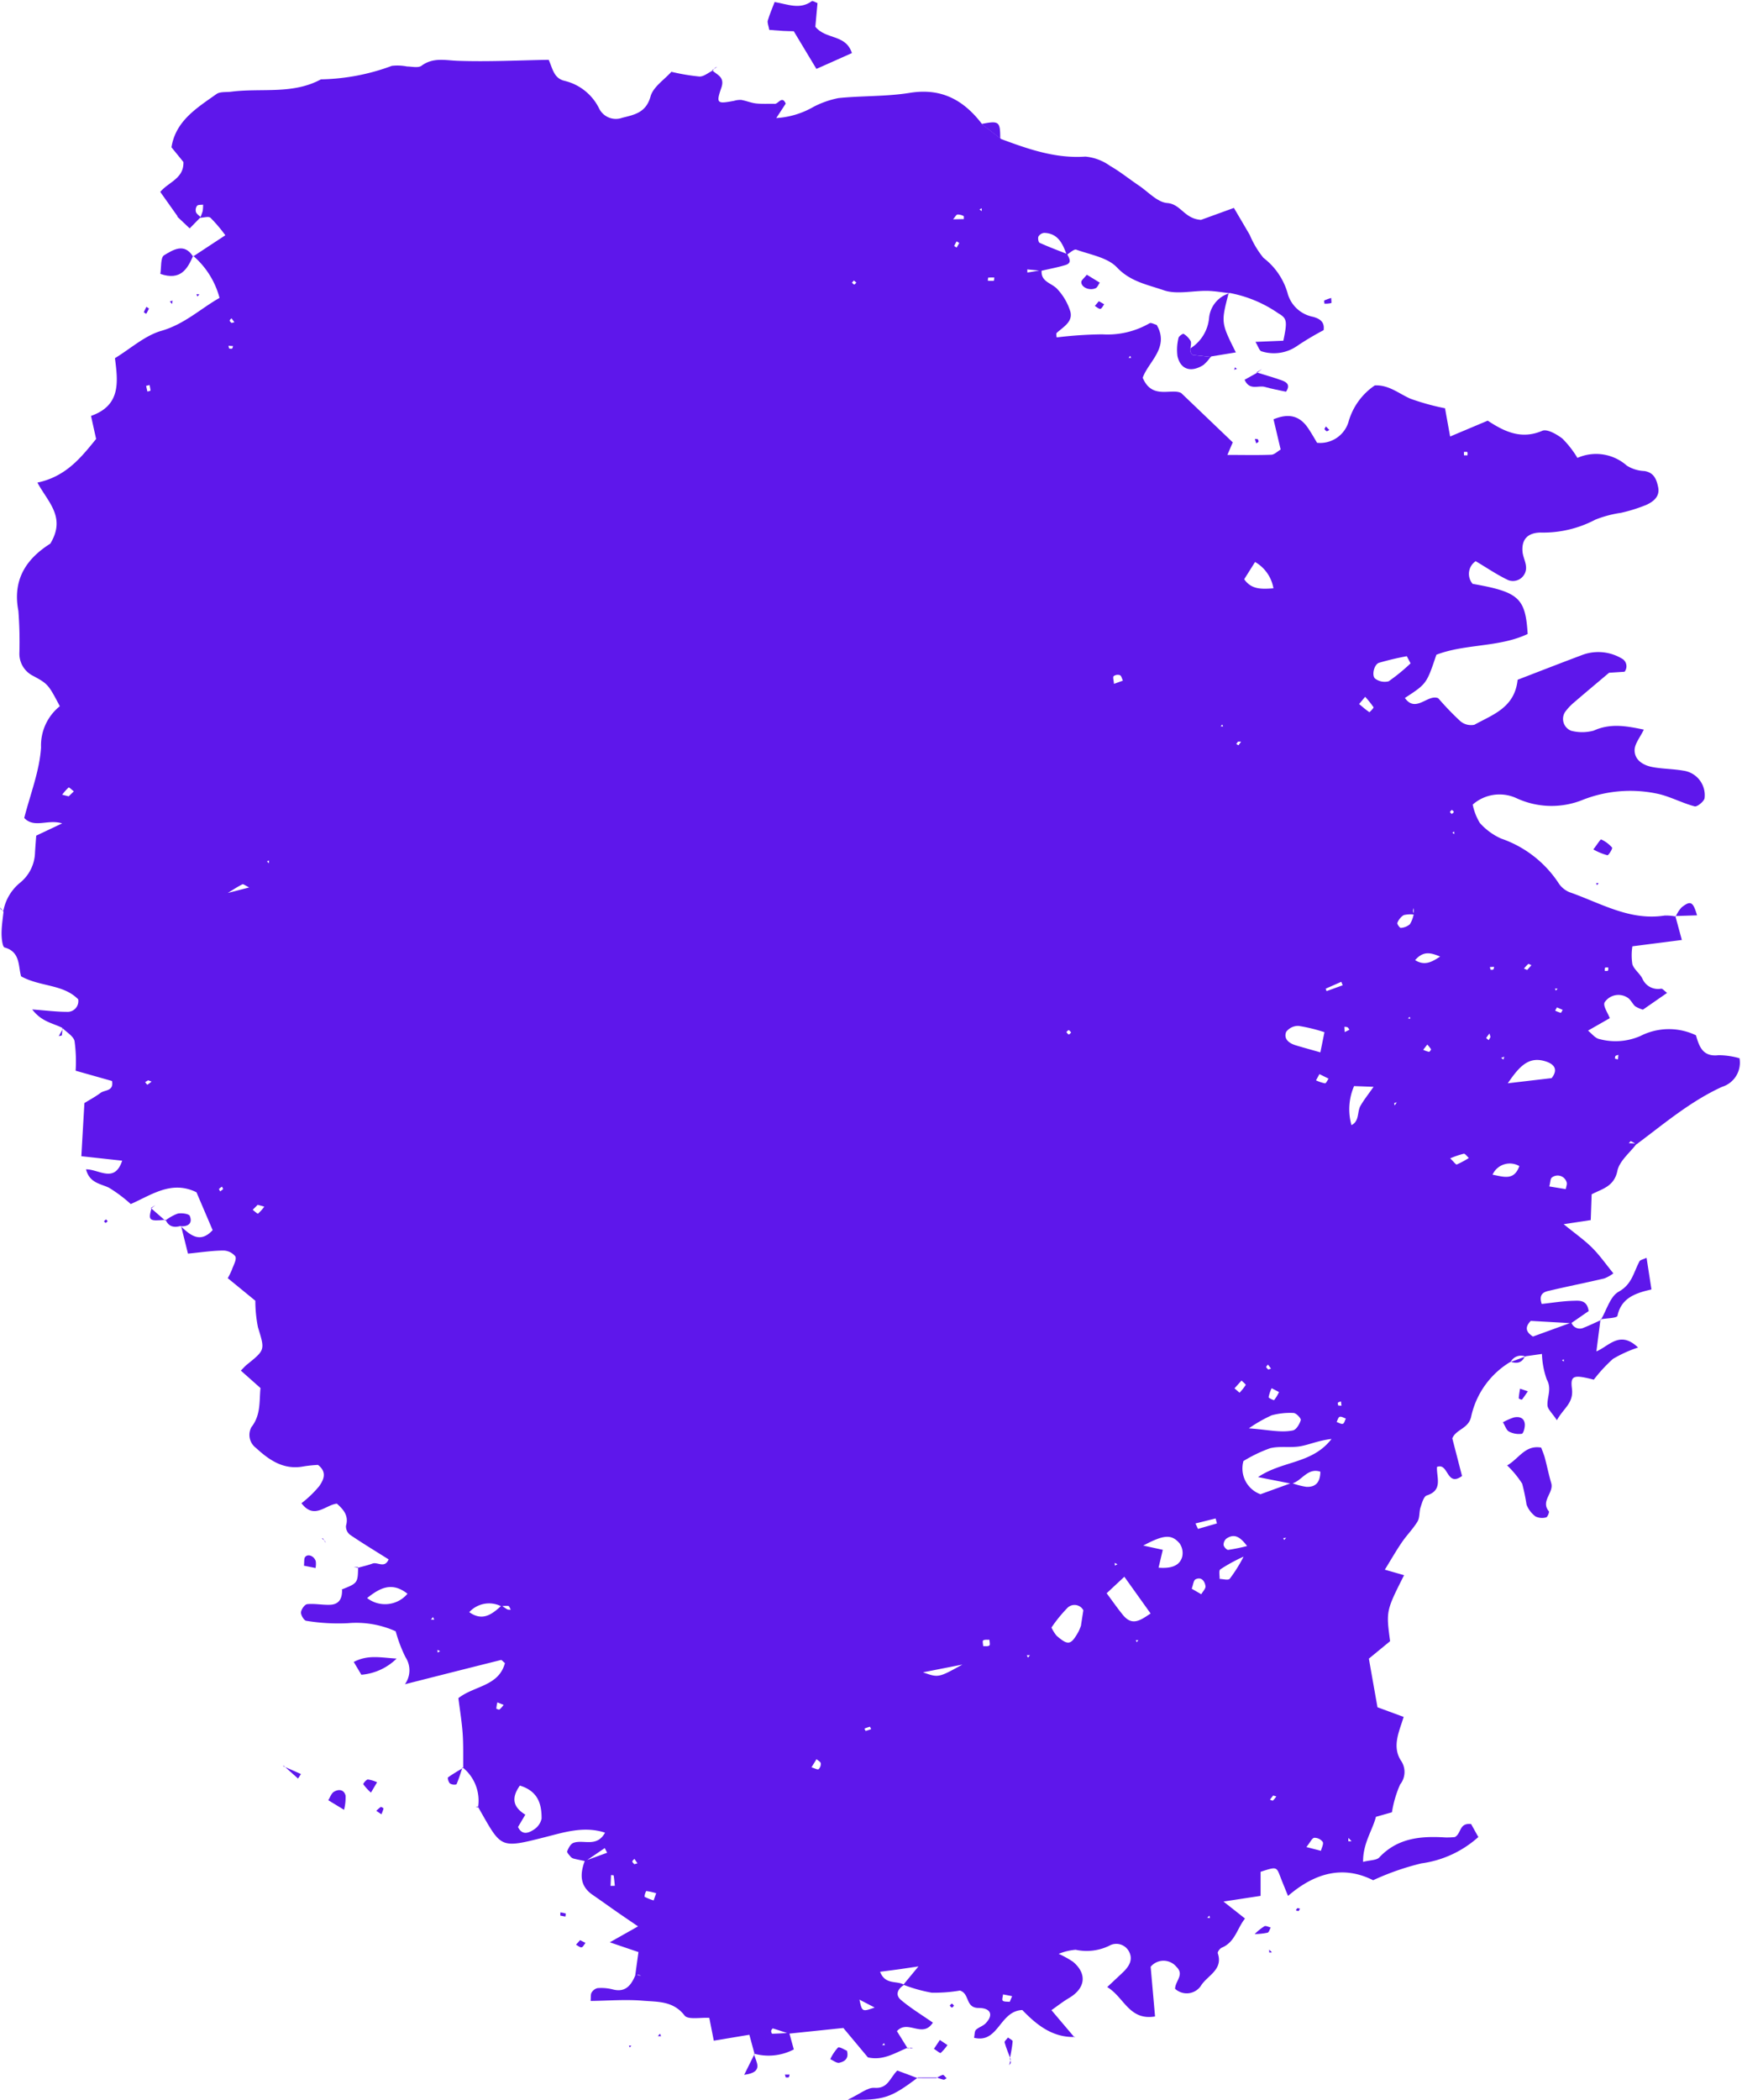 <?xml version="1.0" encoding="UTF-8" standalone="no"?><svg xmlns="http://www.w3.org/2000/svg" xmlns:xlink="http://www.w3.org/1999/xlink" fill="#000000" height="205.7" preserveAspectRatio="xMidYMid meet" version="1" viewBox="0.0 -0.1 170.7 205.7" width="170.7" zoomAndPan="magnify"><g fill="#5e17eb" id="change1_1"><path d="M90,192.542c-.645.095-1.287.193-1.931.283-.583.082-1.168.155-1.828.241.517,1.334,1.655.829,2.358,1.279-.626.386-.909.978-.314,1.481.975.824,2.082,1.492,3.129,2.222-1.021,1.585-2.449-.352-3.523.835l1.05,1.687.025-.068c-1.241.489-2.4,1.3-3.921.95l-2.405-2.88-5.332.556c-.525-.175-1.048-.354-1.578-.512-.031-.009-.152.155-.163.247s.067.274.1.273c.557-.013,1.114-.05,1.672-.083.152.546.3,1.092.448,1.62a5.327,5.327,0,0,1-3.923.406l.073.03-.507-1.873-3.485.581c-.185-.944-.324-1.645-.44-2.234-.831-.058-2.085.207-2.425-.234-1.109-1.437-2.631-1.328-4.052-1.446-1.7-.143-3.428,0-5.154.021.036-.385-.01-.651.1-.822a.913.913,0,0,1,.576-.433,4.587,4.587,0,0,1,1.461.116c1.292.352,1.839-.407,2.261-1.408l.544.07a.82.82,0,0,0-.251-.079,1.4,1.4,0,0,0-.322.079c.1-.725.2-1.451.32-2.312l-2.809-.954,2.768-1.564c-.863-.59-1.453-.986-2.035-1.391-.81-.564-1.61-1.142-2.422-1.7-1.273-.877-1.234-2.048-.764-3.322l2.192-.8-.234-.456q-.942.644-1.888,1.285c-.367-.08-.733-.15-1.095-.239a.645.645,0,0,1-.329-.166c-.15-.177-.413-.441-.365-.57.118-.312.332-.718.606-.82.973-.362,2.286.487,3.1-1-2.056-.678-4.045-.026-5.857.434-4.575,1.161-4.273,1.072-6.608-2.99l.022.077a4.174,4.174,0,0,0-1.525-3.923l.073.039c-.014-1.121.023-2.245-.057-3.361-.084-1.175-.279-2.341-.419-3.454,1.541-1.215,3.957-1.156,4.561-3.433-.206-.167-.318-.322-.386-.305-3,.748-6,1.51-9.413,2.376a2.334,2.334,0,0,0,.057-2.648,13.936,13.936,0,0,1-.962-2.539,9.4,9.4,0,0,0-4.679-.795,19.338,19.338,0,0,1-4.081-.231c-.216-.024-.539-.553-.519-.827.021-.3.366-.781.608-.805.732-.074,1.484.088,2.226.061.967-.033,1.225-.7,1.187-1.546l-.045.054c1.58-.624,1.592-.639,1.621-2.2l-.034.071c.482-.137.975-.244,1.443-.418.5-.185,1.187.508,1.581-.408-1.277-.805-2.554-1.576-3.786-2.414a1.042,1.042,0,0,1-.393-.872c.291-1-.242-1.594-.893-2.177-1.132.13-2.223,1.6-3.469-.039a10.92,10.92,0,0,0,1.744-1.677c.378-.558.836-1.335-.125-2.078a13.072,13.072,0,0,0-1.373.14c-1.953.388-3.372-.577-4.7-1.8a1.592,1.592,0,0,1-.453-2.038c.94-1.2.762-2.523.891-3.831L23.6,134.171c.267-.265.425-.451.612-.6,1.792-1.442,1.744-1.425,1.066-3.644a13.231,13.231,0,0,1-.258-2.6l-2.7-2.209a8.217,8.217,0,0,0,.407-.835c.149-.437.483-.989.335-1.3a1.538,1.538,0,0,0-1.212-.572c-1.094.01-2.185.18-3.431.3l-.679-2.723-.024.041c.949.894,1.907,1.7,3.122.382L19.251,116.7c-2.452-1.2-4.4.264-6.438,1.156a13.88,13.88,0,0,0-2.136-1.6c-.84-.408-1.891-.449-2.249-1.8,1.269-.02,2.8,1.4,3.544-.849l-4-.437c.107-1.887.2-3.506.3-5.209.541-.335,1.09-.625,1.58-.995.409-.309,1.312-.146,1.125-1.165l-3.565-1.008a14.811,14.811,0,0,0-.106-2.9c-.111-.491-.774-.859-1.188-1.282l.069.032c-.89-.5-2.059-.576-3.031-1.851,1.437.108,2.408.233,3.38.235A1.058,1.058,0,0,0,7.664,97.8c-1.473-1.5-3.7-1.212-5.594-2.25-.293-.952-.049-2.405-1.617-2.827-.213-.058-.3-.9-.3-1.374,0-.738.125-1.476.2-2.214l-.033.058A4.664,4.664,0,0,1,2,86.35,3.944,3.944,0,0,0,3.431,83.4c.038-.588.085-1.176.119-1.636l2.54-1.2c-1.415-.441-2.726.517-3.715-.533.6-2.347,1.5-4.6,1.647-6.908a4.922,4.922,0,0,1,1.84-4.038C4.717,66.907,4.694,66.89,3.109,66.04A2.419,2.419,0,0,1,1.9,63.859a39.327,39.327,0,0,0-.1-4.118c-.659-3.4,1.17-5.342,3.129-6.583,1.575-2.6-.245-4.074-1.262-5.981,2.8-.59,4.273-2.454,5.752-4.275-.172-.771-.329-1.477-.5-2.258,2.935-1.027,2.644-3.326,2.345-5.655,1.543-.943,2.933-2.215,4.554-2.681,2.266-.653,3.846-2.179,5.694-3.224a8.2,8.2,0,0,0-2.579-4.118l-.012.061,3.16-2.079a14.843,14.843,0,0,0-1.455-1.713c-.19-.167-.668-.008-1.015,0a4.808,4.808,0,0,0,.248-.651,3.727,3.727,0,0,0,.041-.637c-.2.031-.481-.006-.589.112a.715.715,0,0,0-.107.614c.07.2.3.334.462.5l-1.077,1.1.045.046-1.3-1.232.088.035-1.718-2.422c.826-.981,2.325-1.309,2.269-2.93l-1.171-1.44c.41-2.593,2.492-3.857,4.411-5.217.355-.251.951-.166,1.436-.229,2.936-.38,6.018.3,8.8-1.21a20.9,20.9,0,0,0,6.947-1.322,4.8,4.8,0,0,1,1.482.06c.484.008,1.107.164,1.428-.072,1.15-.848,2.332-.521,3.591-.48,2.962.1,5.932-.049,8.869-.1.39.851.489,1.8,1.544,2.057a5.089,5.089,0,0,1,3.409,2.732,1.826,1.826,0,0,0,2.255.889c1.2-.3,2.333-.5,2.773-2.09.259-.939,1.359-1.646,2.043-2.415a19.767,19.767,0,0,0,2.75.464c.432.013.876-.382,1.314-.592l-.07-.032c.468.48,1.273.644.9,1.727-.536,1.55-.407,1.589,1.248,1.278a2.1,2.1,0,0,1,.706-.089c.488.084.959.292,1.448.345.607.067,1.225.022,1.838.039.347.009.714-.842,1.069-.02l-.925,1.413a8.283,8.283,0,0,0,3.652-1.1,9.077,9.077,0,0,1,2.436-.855c2.325-.241,4.7-.141,7-.515,3.093-.5,5.273.706,7.057,3.036a.975.975,0,0,0,.338.287l1.534,1.178-.058-.005c2.687,1,5.361,1.954,8.331,1.749a4.9,4.9,0,0,1,2.422.913c.978.555,1.859,1.277,2.8,1.909s1.827,1.65,2.8,1.727c1.348.107,1.663,1.543,3.308,1.649l3.223-1.171c.569.968,1.067,1.809,1.558,2.654a9.046,9.046,0,0,0,1.339,2.24,6.677,6.677,0,0,1,2.409,3.619,3.21,3.21,0,0,0,2.435,2.153c.6.165,1.179.451,1.05,1.31a28.726,28.726,0,0,0-2.527,1.5,3.99,3.99,0,0,1-3.559.572c-.212-.055-.326-.488-.594-.924l2.735-.114c.392-1.9.38-2.183-.5-2.688a12.334,12.334,0,0,0-4.827-2l.063.032c-.727-.079-1.455-.213-2.184-.227-1.441-.026-3.009.38-4.291-.066-1.548-.537-3.243-.827-4.562-2.226-.919-.976-2.61-1.249-3.989-1.743-.224-.081-.621.318-.938.5-.394-1.066-.834-2.1-2.2-2.144a.738.738,0,0,0-.566.346c-.079.162-.009.571.108.624.883.4,1.794.742,2.7,1.1.19.4.528.87-.177,1.082-.768.231-1.562.376-2.345.559l-1.388-.135.014.309,1.4-.237c-.127,1.162,1,1.255,1.535,1.86a5.644,5.644,0,0,1,1.275,2.2c.261,1.006-.687,1.5-1.334,2.085-.093.085-.008.367-.007.445a40.583,40.583,0,0,1,4.466-.3,8.243,8.243,0,0,0,4.637-1.086c.149-.087.459.1.694.16,1.3,2.211-.836,3.626-1.364,5.18.911,2.19,2.829.987,3.774,1.5l5.047,4.827-.525,1.232c1.562,0,2.932.036,4.3-.018.311-.012.61-.33.919-.51l-.7-2.962c1.549-.642,2.6-.313,3.408.894.327.49.616,1,.859,1.406a2.9,2.9,0,0,0,3.086-2.058,6.385,6.385,0,0,1,2.576-3.563c1.369-.066,2.344.8,3.479,1.3a23.273,23.273,0,0,0,3.4.941c.165.92.312,1.735.5,2.765l3.683-1.552c1.683,1.113,3.323,1.862,5.349.992.474-.2,1.418.341,1.971.767a9.767,9.767,0,0,1,1.47,1.889,4.534,4.534,0,0,1,4.839.757,3.5,3.5,0,0,0,1.721.53c.935.143,1.189.813,1.348,1.566.2.929-.465,1.425-1.128,1.738a15.441,15.441,0,0,1-2.5.788,11.1,11.1,0,0,0-2.529.674,10.934,10.934,0,0,1-5.375,1.261c-1.257.025-1.849.676-1.758,1.853.038.493.3.967.343,1.46a1.291,1.291,0,0,1-1.724,1.355c-1.1-.517-2.116-1.218-3.207-1.863a1.5,1.5,0,0,0-.3,2.219c4.529.8,5.18,1.376,5.394,4.913-2.806,1.329-6.1.942-8.946,2.033-.956,2.847-.956,2.847-3.086,4.235,1.076,1.522,2.273-.432,3.274.029a27.868,27.868,0,0,0,2.159,2.243,1.62,1.62,0,0,0,1.378.354c1.779-.994,3.95-1.656,4.238-4.41,2-.771,4.1-1.591,6.209-2.382a4.5,4.5,0,0,1,3.969.286.864.864,0,0,1,.3,1.311l-1.518.1c-1.311,1.108-2.443,2.052-3.558,3.015a5.251,5.251,0,0,0-.747.821,1.242,1.242,0,0,0,.6,1.847,4.249,4.249,0,0,0,2.2-.016c1.71-.772,3.319-.419,4.912-.1-.357.748-.9,1.382-.905,2.016,0,.994.867,1.493,1.778,1.66.981.18,2,.172,2.98.345a2.423,2.423,0,0,1,2.1,2.677c-.011.3-.72.889-.971.823-1.2-.314-2.323-.926-3.526-1.211a12.753,12.753,0,0,0-7.371.545,8.161,8.161,0,0,1-6.584-.144,3.967,3.967,0,0,0-4.27.636,5.592,5.592,0,0,0,.695,1.793,6.133,6.133,0,0,0,2.091,1.536,11.024,11.024,0,0,1,5.573,4.28,2.386,2.386,0,0,0,1.109.968c3.036,1.052,5.9,2.831,9.334,2.295a4.634,4.634,0,0,1,1.121.1l-.063-.043c.187.691.375,1.382.634,2.334l-4.847.621a5.635,5.635,0,0,0,0,1.765c.181.532.76.917,1,1.442a1.658,1.658,0,0,0,1.818.943c.159,0,.323.223.582.415l-2.366,1.64a2.943,2.943,0,0,1-.763-.333c-.271-.246-.429-.643-.727-.831a1.627,1.627,0,0,0-2.27.456c-.164.365.32,1.02.51,1.544l-2.191,1.252-.595-.2.619.136c.383.3.731.779,1.155.859a6.066,6.066,0,0,0,4.038-.314,6.137,6.137,0,0,1,5.419-.058c.322,1.112.666,2.136,2.222,1.95a7.613,7.613,0,0,1,2.046.3,2.476,2.476,0,0,1-1.709,2.8c-3.106,1.421-5.68,3.613-8.379,5.628a5.009,5.009,0,0,0-.557-.3c-.035-.015-.133.124-.2.192l.785.034c-.665.888-1.706,1.7-1.909,2.684-.321,1.56-1.537,1.765-2.52,2.294-.032.922-.061,1.744-.088,2.523l-2.654.4c1.174.958,2.055,1.57,2.8,2.317s1.346,1.614,2.07,2.5a3.656,3.656,0,0,1-.888.5c-1.823.427-3.661.792-5.483,1.223-.472.112-.965.344-.649,1.275,1-.107,2.067-.285,3.132-.31.554-.013,1.311-.1,1.467,1.008l-1.718,1.188-3.956-.227c-.642.666-.424,1.123.215,1.535l3.766-1.37a.875.875,0,0,0,1.217.5c.576-.226,1.133-.5,1.7-.754l-.066-.045c-.134,1.039-.267,2.077-.4,3.123,1.221-.5,2.3-2.1,4.082-.379a12.354,12.354,0,0,0-2.46,1.116,14.742,14.742,0,0,0-1.876,2.034c-1.95-.5-2.309-.434-2.145.853.186,1.459-.8,1.9-1.472,3.12-.472-.715-.9-1.075-.923-1.458-.046-.834.449-1.614-.069-2.536a8.182,8.182,0,0,1-.472-2.5l-1.625.229.048.046a1.14,1.14,0,0,0-1.51.551l.008-.057a8.311,8.311,0,0,0-3.85,5.334c-.243,1.235-1.482,1.25-1.855,2.168.331,1.278.657,2.54.953,3.687-1.547,1.122-1.305-1.347-2.456-.887-.054,1.023.614,2.279-1,2.792-.3.1-.472.745-.611,1.169-.146.445-.064,1-.291,1.377-.435.724-1.053,1.335-1.532,2.036-.553.807-1.038,1.659-1.675,2.689l1.885.54c-1.764,3.5-1.764,3.5-1.369,6.466l-2.079,1.709c.3,1.712.561,3.172.843,4.764l2.564.945c-.413,1.376-1.156,2.84-.291,4.241a1.963,1.963,0,0,1-.056,2.38,10.971,10.971,0,0,0-.8,2.722l-1.569.445c-.355,1.367-1.275,2.589-1.26,4.414.715-.182,1.32-.15,1.587-.435,1.8-1.917,4.07-2.107,6.469-1.959a7.534,7.534,0,0,0,.94-.037c.66-.366.4-1.411,1.592-1.272l.706,1.269a10.439,10.439,0,0,1-5.577,2.581,25.272,25.272,0,0,0-4.731,1.651c-2.884-1.451-5.647-.784-8.34,1.538-.339-.838-.56-1.364-.764-1.9-.37-.968-.365-.97-1.924-.465,0,.722,0,1.447,0,2.359l-3.637.556L122,187.851c-.778.964-.97,2.313-2.279,2.854-.183.076-.433.419-.389.549.548,1.617-1.019,2.172-1.636,3.158a1.677,1.677,0,0,1-2.55.319c.028-.784.928-1.374.141-2.14a1.639,1.639,0,0,0-2.533-.015c.135,1.535.284,3.213.43,4.867-2.544.429-3.028-1.892-4.687-2.878.667-.626,1.123-1.045,1.569-1.475.575-.556.984-1.216.568-2a1.4,1.4,0,0,0-1.957-.564,5.075,5.075,0,0,1-3.271.384,5.55,5.55,0,0,0-1.663.4,9.524,9.524,0,0,1,1.4.774c1.407,1.177,1.227,2.6-.389,3.554-.6.352-1.144.786-1.722,1.189l2.27,2.679.041-.055c-2.289.085-3.873-1.305-5.168-2.637-2.249.095-2.317,3.306-4.728,2.718.071-.332.046-.638.186-.776.258-.253.662-.358.92-.612.8-.786.593-1.53-.643-1.532-1.346,0-.854-1.406-1.847-1.705a14.681,14.681,0,0,1-2.772.208,15.308,15.308,0,0,1-2.773-.779ZM102.2,30.193l.431-.012c.188.08.372.164.556.248l-.586-.186ZM24.419,86.84c-.336-.16-.57-.359-.674-.305-.542.278-1.052.621-1.573.941l-.037-.044C22.843,87.245,23.554,87.062,24.419,86.84Zm59.1,108.82.68.046c.273,1.3.273,1.3,1.51.863l-1.543-.8Zm54.03-106.109a1.562,1.562,0,0,0-.62.763c-.046.1.238.5.334.487a1.53,1.53,0,0,0,.891-.355,2.893,2.893,0,0,0,.372-.97l.008-.614a.836.836,0,0,0-.075.291,1.426,1.426,0,0,0,.131.347A2.859,2.859,0,0,0,137.549,89.551ZM49.721,157.568a.834.834,0,0,0,.331.02c-.083-.128-.148-.347-.251-.366a2.515,2.515,0,0,0-.682.042,2.63,2.63,0,0,0-3.136.571c1.32.944,2.251.188,3.167-.646A6.073,6.073,0,0,0,49.721,157.568Zm56.647,1.511-.436.023c.074-.485.151-.972.226-1.45a.978.978,0,0,0-1.6-.191,13.7,13.7,0,0,0-1.524,1.883,3.888,3.888,0,0,0,.5.8c1.141.984,1.405.93,2.156-.412a5.413,5.413,0,0,0,.274-.692Zm21.623-13.522c.862.053,1.381-.376,1.392-1.481-1.286-.435-1.854.979-2.848,1.172-.92-.178-1.838-.361-3.257-.644,2.443-1.637,5.286-1.271,7.2-3.735-1.334.16-2.193.57-3.094.721-.965.161-2-.048-2.939.192a13.786,13.786,0,0,0-2.6,1.252,2.69,2.69,0,0,0,1.67,3.251l3.049-1.108A7.124,7.124,0,0,0,127.991,145.557Zm-17.815,8.81-1.734,1.617c.6.807,1.078,1.5,1.613,2.149.9,1.088,1.7.5,2.692-.167Zm-58.7,23.309-.714,1.205c.388.83,1.022.6,1.508.283a1.713,1.713,0,0,0,.8-1.1c.012-1.4-.328-2.69-2.128-3.237C50,176.153,50.384,177,51.478,177.676Zm62.467-25.948-.414,1.751c1.268.1,2.06-.2,2.31-1.048a1.648,1.648,0,0,0-.251-1.335c-.789-.912-1.531-.863-3.559.216Zm15.839-50.709a16.307,16.307,0,0,0-2.527-.616,1.465,1.465,0,0,0-1.22.583c-.273.684.265,1.11.907,1.309.7.216,1.4.4,2.441.7C129.557,102.142,129.651,101.678,129.784,101.019Zm22.265,4.5c.685-.88.215-1.389-.612-1.647-1.612-.5-2.522.441-3.685,2.152ZM135.13,64.831c-.507.171-.746,1.311-.353,1.57a1.552,1.552,0,0,0,1.3.241,18.167,18.167,0,0,0,2.146-1.756l-.368-.7A27.951,27.951,0,0,0,135.13,64.831Zm-8.433,75.2c.327-.068.65-.618.766-1.008.048-.163-.441-.689-.7-.7a6.818,6.818,0,0,0-2.153.23,13.785,13.785,0,0,0-2.229,1.274C124.343,139.974,125.513,140.279,126.7,140.031Zm6.622-31.809c.348-.6.788-1.15,1.278-1.851l-1.91-.072a5.74,5.74,0,0,0-.255,3.827C133.234,109.717,132.971,108.822,133.319,108.222ZM39.928,156.033c-1.576-1.249-2.78-.5-3.954.421A2.869,2.869,0,0,0,39.928,156.033ZM121.92,56.647c.708,1,1.644.978,2.865.887a3.689,3.689,0,0,0-1.8-2.579Zm-1.743,93.983a.781.781,0,0,0-.275.63c.028.186.31.491.452.475a18.035,18.035,0,0,0,1.85-.378C121.558,150.51,120.987,150.076,120.177,150.63Zm-29.729,13.1c1.509.538,1.509.538,3.861-.761Zm29.128-10.082c-.165.138-.051.611-.063.932.338.006.82.156.985-.01a14.277,14.277,0,0,0,1.361-2.172A16.176,16.176,0,0,0,119.576,153.647Zm19.093-59.689c.92.579,1.625.2,2.451-.352C140.245,93.258,139.505,93,138.669,93.958Zm4.084,20.02a8.777,8.777,0,0,0,1.179-.635c-.167-.148-.36-.442-.5-.418a8.642,8.642,0,0,0-1.326.454C142.436,113.692,142.662,114.013,142.753,113.978Zm3.5,1c1.135.219,2.122.591,2.628-.844A1.857,1.857,0,0,0,146.253,114.981Zm7.179,1.415c.032-.229.152-.492.08-.682a.915.915,0,0,0-1.455-.443c-.14.114-.125.419-.239.862Zm-34.185,32.75-.126-.488-1.976.491.247.533Zm-1.533,6.938c.149-.269.45-.561.413-.8-.073-.479-.394-.938-.971-.663-.206.1-.24.557-.379.921ZM133.181,68.87c.33.275.653.561,1.006.8.021.014.444-.424.407-.484a9.243,9.243,0,0,0-.821-1.023Zm-3.74,112.344c.07-.3.284-.679.172-.872a1.007,1.007,0,0,0-.832-.4c-.213.027-.38.426-.765.906ZM64.3,185.37a6.3,6.3,0,0,0-.973-.215,1.257,1.257,0,0,0-.169.564,5.344,5.344,0,0,0,.892.359ZM96.948,161.1c.092-.071.011-.368.007-.563-.21.015-.465-.034-.613.07-.088.061-.006.364,0,.559C96.551,161.157,96.811,161.211,96.948,161.1Zm32.009-55.363a3.8,3.8,0,0,0,.881.293c.1.011.235-.3.355-.459l-.9-.445Zm.947-8.98.087.239,1.58-.574-.135-.339ZM24.762,118.421c.181.133.472.412.524.373a4.03,4.03,0,0,0,.611-.686l-.648-.177ZM94.447,21.364c-.006-.1.019-.28-.024-.3a1.235,1.235,0,0,0-.6-.149c-.126.017-.224.234-.43.47Zm4.73,174.089-.888-.171c-.018.213-.127.528-.031.614.139.125.426.082.686.116ZM60.134,183.629c0-.024-.169-.023-.259-.034l-.045,1.057.418-.009C60.213,184.3,60.185,183.962,60.134,183.629Zm20.08-10.41a.7.7,0,0,0,.21-.586c-.023-.149-.268-.264-.414-.394l-.493.8C79.832,173.128,80.105,173.294,80.214,173.219Zm-31.578-5.942c0,.031.261.135.316.093a2.808,2.808,0,0,0,.4-.451l-.614-.246A3.743,3.743,0,0,0,48.636,167.277Zm75.679-30.5c-.007.083.5.323.544.279a4.226,4.226,0,0,0,.473-.782l-.722-.376A3.64,3.64,0,0,0,124.315,136.772Zm-2.851-.439a5.293,5.293,0,0,0,.605-.758c.029-.051-.265-.285-.409-.435l-.691.765Zm18.562-33.39c.055.01.222-.215.2-.257a3.11,3.11,0,0,0-.365-.46l-.4.514A2.744,2.744,0,0,0,140.026,102.943ZM110.033,66.579c-.092-.186-.141-.468-.287-.533a.669.669,0,0,0-.618.094c-.1.1.007.4.032.756ZM7.235,77.425c-.176-.135-.468-.414-.508-.382a5.227,5.227,0,0,0-.636.712l.64.159Zm6.991,28.484a1.959,1.959,0,0,0,.206.258,3.788,3.788,0,0,0,.421-.309l-.337-.126Zm7.533,10.246a1.169,1.169,0,0,0-.291.215c-.026.037.069.162.11.247.1-.076.194-.152.292-.227Zm130.63-17.25a3.162,3.162,0,0,0,.551.216c.04.009.125-.186.189-.287l-.563-.246C152.507,98.7,152.448,98.8,152.389,98.905Zm-6.43,2.247a3.831,3.831,0,0,0-.324.432c-.011.018.158.14.244.214l.172-.3ZM97.38,27.406c.031,0,.038-.2.055-.315a4.341,4.341,0,0,0-.593.008c-.028,0-.031.2-.046.3A3.561,3.561,0,0,0,97.38,27.406Zm-3.634-3.862a3.646,3.646,0,0,0-.24.448c-.008.019.153.105.236.16L94,23.707ZM22.968,31.465l-.284-.384c-.064.076-.18.154-.178.229s.116.155.181.232ZM131.589,139.382c.135-.039.2-.334.293-.515-.205-.065-.437-.218-.606-.167-.14.042-.205.328-.3.506C131.182,139.275,131.415,139.432,131.589,139.382Zm-46.762,30.09a5.451,5.451,0,0,0,.537-.179c-.043-.081-.1-.236-.126-.231a4.831,4.831,0,0,0-.528.18C84.747,169.317,84.807,169.476,84.827,169.472ZM62.466,182.441l-.3-.436c-.074.086-.2.17-.2.26s.122.176.191.264Zm61.976-6.232c.1.029.255.117.3.078a2.26,2.26,0,0,0,.322-.4l-.308-.087Q124.6,176,124.442,176.209Zm.107-42.227-.3-.4c-.06.081-.172.167-.166.243s.122.16.19.239Zm-6.258,53.778.263.046-.03-.237Zm14.149-7.479-.305-.328-.016.326Zm-6.7-29.694.1.178.188-.217Zm-16.514,2.423.027.269.245-.137Zm22.23-15.4-.053-.425c-.1.043-.232.061-.3.136-.04.047.018.179.032.273ZM22.738,34.046c.061-.037.071-.16.1-.245l-.452-.025.069.268C22.553,34.048,22.669,34.086,22.738,34.046Zm-8.294,4.209a1.467,1.467,0,0,0,.307-.086,4.048,4.048,0,0,0-.1-.551l-.331.083C14.357,37.886,14.4,38.071,14.444,38.255ZM42.862,161.531l.018.259.251-.132ZM83.481,27.587c.076.066.146.174.229.184.057.007.131-.121.2-.189l-.234-.2Zm75.061,76.1.048-.447c-.1.034-.218.043-.282.109s-.041.174-.057.265Zm-21.87,4.51.2-.32-.266.1ZM147.4,103.42l-.306.117.236.162Zm10.162-8.435c.058-.057.026-.2.034-.311-.106.007-.253-.025-.305.031s-.032.207-.042.315C157.357,95.012,157.5,95.043,157.562,94.985Zm-7.5-.528c-.106-.042-.263-.151-.309-.115a3.158,3.158,0,0,0-.415.447l.311.136C149.789,94.77,149.927,94.613,150.064,94.457Zm-17.827,6.319c-.063-.082-.111-.191-.194-.239a.818.818,0,0,0-.3-.04l.029.511C131.929,100.931,132.083,100.854,132.237,100.776Zm14.093-5.9c.059-.05.056-.172.08-.262l-.413.023.066.266C146.155,94.9,146.274,94.923,146.33,94.876Zm-41.6,6.368c.058.015.156-.124.237-.194-.079-.081-.147-.2-.24-.228-.057-.016-.154.12-.232.188C104.574,101.093,104.639,101.22,104.732,101.244Zm37.362-21.8c-.007.058.11.133.172.2.069-.066.187-.128.192-.2s-.113-.137-.177-.206C142.214,79.3,142.1,79.365,142.094,79.44ZM143.8,44.511c0-.111.036-.272-.021-.32s-.216-.015-.33-.016l.01.332ZM121.143,72.775a1.479,1.479,0,0,0,.214.135,3.584,3.584,0,0,0,.253-.353l-.288-.01Zm-1.524-1.716.238.008-.092-.191ZM26.16,84.284l.191.189.014-.275ZM142.5,81.365l-.186.112.2.135Zm-4.364,18.149-.168.16.234.024ZM110.587,34.955l.254.008-.091-.2Zm41.864,61.991.187-.183-.262-.023ZM42.228,158.561l.322.014-.122-.26ZM96.191,20.3l-.21.126.225.154Zm57.053,112.99-.006-.225-.176.094Zm-52.318,28.762h-.311l.115.24Zm10.624-1.467-.254,0,.092.188ZM86.444,200.251l.268.007-.088-.2Z" fill="inherit"/><path d="M83.48,5.1c-.611-1.88-2.538-1.29-3.583-2.578.057-.636.133-1.473.209-2.317-.174-.063-.466-.259-.561-.189-1.156.856-2.37.3-3.638.081-.249.655-.5,1.225-.671,1.817-.061.207.066.468.144.914.414.031.878.072,1.342.1.366.021.733.023,1.06.033L80,6.649Z" fill="inherit"/><path d="M147.688,143.463a9.7,9.7,0,0,1,1.471,1.784,19.6,19.6,0,0,1,.428,2.055,2.626,2.626,0,0,0,.881,1.16,1.492,1.492,0,0,0,1.042.088c.127-.023.331-.513.263-.595-.837-1.01.513-1.811.233-2.763-.242-.819-.409-1.66-.629-2.487-.088-.328-.228-.641-.355-.99C149.451,141.439,148.874,142.771,147.688,143.463Z" fill="inherit"/><path d="M118.654,34.824l2.448-.4c-1.458-2.916-1.458-2.916-.7-5.827l.064.032a2.8,2.8,0,0,0-1.984,2.384,3.956,3.956,0,0,1-1.82,3.007.591.591,0,0,0,.23.657l1.806.194Z" fill="inherit"/><path d="M156.8,129.146c.588-.1,1.646-.112,1.691-.33.364-1.754,1.746-2.235,3.338-2.595-.18-1.161-.327-2.106-.481-3.1-.341.163-.624.2-.7.352-.565,1.06-.723,2.252-2.04,2.974-.83.455-1.172,1.8-1.735,2.746Z" fill="inherit"/><path d="M89.909,203.482l-1.982-.74c-.729.71-.906,1.8-2.239,1.694-.675-.053-1.405.595-2.62,1.166,3.554.066,4.175-.151,6.878-2.176Z" fill="inherit"/><path d="M18.926,24.966l-.012.061c-.866-1.389-1.984-.623-2.831-.125-.366.215-.266,1.222-.372,1.831C17.694,27.411,18.358,26.266,18.926,24.966Z" fill="inherit"/><path d="M38.865,162.384c-1.573-.091-2.809-.4-4.2.33l.745,1.254A5.586,5.586,0,0,0,38.865,162.384Z" fill="inherit"/><path d="M123.191,36.416l-1.233.688c.486,1.1,1.35.516,1.984.7.69.2,1.4.323,2.077.473.464-.688.04-.951-.424-1.117-.812-.29-1.645-.522-2.469-.779Z" fill="inherit"/><path d="M116.891,34.678a.591.591,0,0,1-.23-.657c.008-.246.105-.539,0-.728a1.942,1.942,0,0,0-.679-.687c-.067-.042-.476.232-.5.4a4.866,4.866,0,0,0-.1,1.79c.3,1.306,1.323,1.633,2.542.859a3.942,3.942,0,0,0,.731-.828l.043.048Z" fill="inherit"/><path d="M147.273,139.235c.226.367.337.774.591.908a2.1,2.1,0,0,0,1.26.219c.158-.029.324-.635.293-.96-.061-.621-.56-.757-1.089-.635A6.375,6.375,0,0,0,147.273,139.235Z" fill="inherit"/><path d="M82.99,200.8c-.252-.1-.738-.419-.872-.31a4.4,4.4,0,0,0-.759,1.139c.3.129.637.414.889.352C82.715,201.869,83.215,201.61,82.99,200.8Z" fill="inherit"/><path d="M156.133,83.116a5.982,5.982,0,0,0,1.375.568c.125.018.529-.667.463-.747a3.127,3.127,0,0,0-1.071-.8C156.835,82.1,156.508,82.627,156.133,83.116Z" fill="inherit"/><path d="M33.714,177.2a4.9,4.9,0,0,0,.147-1.405c-.167-.608-.7-.633-1.143-.359-.255.158-.371.543-.55.825Z" fill="inherit"/><path d="M91.518,200.616c.292.184.6.453.664.4a4.621,4.621,0,0,0,.659-.768l-.745-.5Z" fill="inherit"/><path d="M106.5,26.814c-.288.358-.528.52-.54.7-.037.522.8.9,1.406.619.179-.081.27-.357.4-.543Z" fill="inherit"/><path d="M17.742,119.99l-.024.041c.736.04,1.171-.3.879-1.012-.087-.214-.807-.308-1.187-.226a4.54,4.54,0,0,0-1.213.685l.032-.082C16.533,120.105,17.084,120.184,17.742,119.99Z" fill="inherit"/><path d="M73.942,201.109l-1.018,2.053c2.017-.264,1.125-1.287.946-2.082Z" fill="inherit"/><path d="M45.4,173.077c-.5.308-1.022.6-1.5.948-.06.045.053.482.2.6a.826.826,0,0,0,.632.079c.236-.538.4-1.106.593-1.665Z" fill="inherit"/><path d="M36.35,175.515l.6-1.013a2.98,2.98,0,0,0-.9-.273c-.162,0-.484.412-.45.469A5.221,5.221,0,0,0,36.35,175.515Z" fill="inherit"/><path d="M29.784,153.284l1.136.227a2,2,0,0,0,.021-.669c-.174-.534-.8-.756-1.053-.389C29.783,152.6,29.829,152.859,29.784,153.284Z" fill="inherit"/><path d="M164.141,89.641l2.154-.068c-.393-1.354-.633-1.478-1.518-.778a3.3,3.3,0,0,0-.571.89Z" fill="inherit"/><path d="M98.958,201.6c.1-.574.226-1.145.273-1.723.009-.111-.3-.247-.457-.371-.118.162-.364.36-.331.481.155.56.387,1.1.592,1.645Z" fill="inherit"/><path d="M122.948,189.372a6.4,6.4,0,0,0,1.263-.135c.144-.05.207-.331.308-.508-.209-.049-.462-.194-.618-.125A5.6,5.6,0,0,0,122.948,189.372Z" fill="inherit"/><path d="M56.844,189.967l-.4.446c.183.095.379.284.543.259.147-.023.258-.28.385-.434Z" fill="inherit"/><path d="M36.874,177.3l.5.337a3.662,3.662,0,0,0,.208-.559c.008-.034-.22-.184-.267-.156A2.841,2.841,0,0,0,36.874,177.3Z" fill="inherit"/><path d="M149.714,136.2l-.764-.256c-.048.315-.108.629-.128.946a.55.55,0,0,0,.311.128C149.335,136.766,149.508,136.5,149.714,136.2Z" fill="inherit"/><path d="M27.788,172.874l1.417,1.263.284-.443-1.747-.77Z" fill="inherit"/><path d="M107.676,29.408q-.2.231-.392.464c.181.1.375.3.541.284.142-.018.253-.288.378-.447Z" fill="inherit"/><path d="M96.2,12.04a.951.951,0,0,0,.34.286q.768.589,1.532,1.179l-.058-.005C98.016,11.8,97.909,11.711,96.2,12.04Z" fill="inherit"/><path d="M14.844,118.259c-.328,1.222-.249,1.287,1.385,1.138l-.032.081-1.423-1.237Z" fill="inherit"/><path d="M129.778,41.933c.073.073.137.19.221.208s.176-.076.266-.12l-.342-.347Z" fill="inherit"/><path d="M129.779,29.647a2.491,2.491,0,0,0,.668-.057c.051-.017,0-.328,0-.5a5.56,5.56,0,0,0-.673.244C129.735,29.35,129.776,29.537,129.779,29.647Z" fill="inherit"/><path d="M54.9,187.561l.5.1a1.368,1.368,0,0,0,.038-.3,3.962,3.962,0,0,0-.523-.117Z" fill="inherit"/><path d="M76.994,203.409c.1,0,.221.036.288-.009s.062-.172.09-.263l-.46,0Z" fill="inherit"/><path d="M91.8,203.426a4.787,4.787,0,0,0,.661.211c.089.017.2-.088.3-.137-.127-.118-.272-.348-.377-.331a2.17,2.17,0,0,0-.62.317Z" fill="inherit"/><path d="M93.065,196.381c.069.067.136.184.209.188s.139-.116.208-.181c-.068-.069-.136-.19-.206-.192S93.135,196.315,93.065,196.381Z" fill="inherit"/><path d="M46.826,176.884l.022.077-.237-.021C46.249,177.033,46.538,176.959,46.826,176.884Z" fill="inherit"/><path d="M14.6,30.127l-.247-.168a4.821,4.821,0,0,0-.257.526c-.008.021.152.105.235.16C14.425,30.472,14.515,30.3,14.6,30.127Z" fill="inherit"/><path d="M121.005 35.891L120.944 36.128 121.209 36.031 121.005 35.891z" fill="inherit"/><path d="M123.245,42.913l-.286-.008.14.427c.08-.054.2-.094.228-.169C123.353,43.1,123.277,43,123.245,42.913Z" fill="inherit"/><path d="M6.186,100.636l-.425.771c.1-.029.291-.042.3-.089a5.634,5.634,0,0,0,.056-.714Z" fill="inherit"/><path d="M14.774,118.241q.228-.14.455-.28c-.126.1-.251.2-.381.3Z" fill="inherit"/><path d="M10.189,119.539c.055.057.127.17.162.16.075-.022.133-.108.2-.168l-.166-.176Z" fill="inherit"/><path d="M156.489 86.614L156.654 86.426 156.404 86.413 156.489 86.614z" fill="inherit"/><path d="M.321,89.192,0,88.794c.029.068.041.156.092.2a1.314,1.314,0,0,0,.263.139Z" fill="inherit"/><path d="M123.126,36.379l.536-.329-.47.367Z" fill="inherit"/><path d="M31.607,150.668c-.151-.1.053-.031.032-.068Z" fill="inherit"/><path d="M31.639,150.6l.276.451a.684.684,0,0,0-.083-.188,2.334,2.334,0,0,0-.226-.192Z" fill="inherit"/><path d="M35.061,153.492l-.406-.073.439,0Z" fill="inherit"/><path d="M33.474,155.624l.042-.051Z" fill="inherit"/><path d="M27.742,172.924l.044-.047Z" fill="inherit"/><path d="M147.98,133.288c.638.233,1.16.154,1.454-.54l.048.046-1.51.551Z" fill="inherit"/><path d="M19.252 28.717L19.335 28.951 19.544 28.743 19.252 28.717z" fill="inherit"/><path d="M16.902 29.347L16.643 29.442 16.868 29.678 16.902 29.347z" fill="inherit"/><path d="M64.673 199.135L64.46 199.37 64.775 199.381 64.673 199.135z" fill="inherit"/><path d="M61.717 200.479L61.861 200.295 61.625 200.302 61.717 200.479z" fill="inherit"/><path d="M127.252,187.121l.14-.232c-.089-.021-.194-.079-.262-.05s-.1.145-.147.223Z" fill="inherit"/><path d="M88.968,200.5l.5.083a.7.7,0,0,0-.23-.087,1.211,1.211,0,0,0-.294.071Z" fill="inherit"/><path d="M124.375,191.183l.265-.018-.273-.27Z" fill="inherit"/><path d="M91.76,203.486c-.616,0-1.231-.006-1.849-.006l.035-.054q.921,0,1.848,0Z" fill="inherit"/><path d="M105.343,199.452l-.038.052Z" fill="inherit"/><path d="M99.035,201.633l-.144.58c.055-.083.15-.163.155-.248a1.254,1.254,0,0,0-.087-.363Z" fill="inherit"/><path d="M69.772,6.783q.25-.163.5-.329a.76.76,0,0,0-.213.1,2.506,2.506,0,0,0-.213.262Z" fill="inherit"/></g></svg>